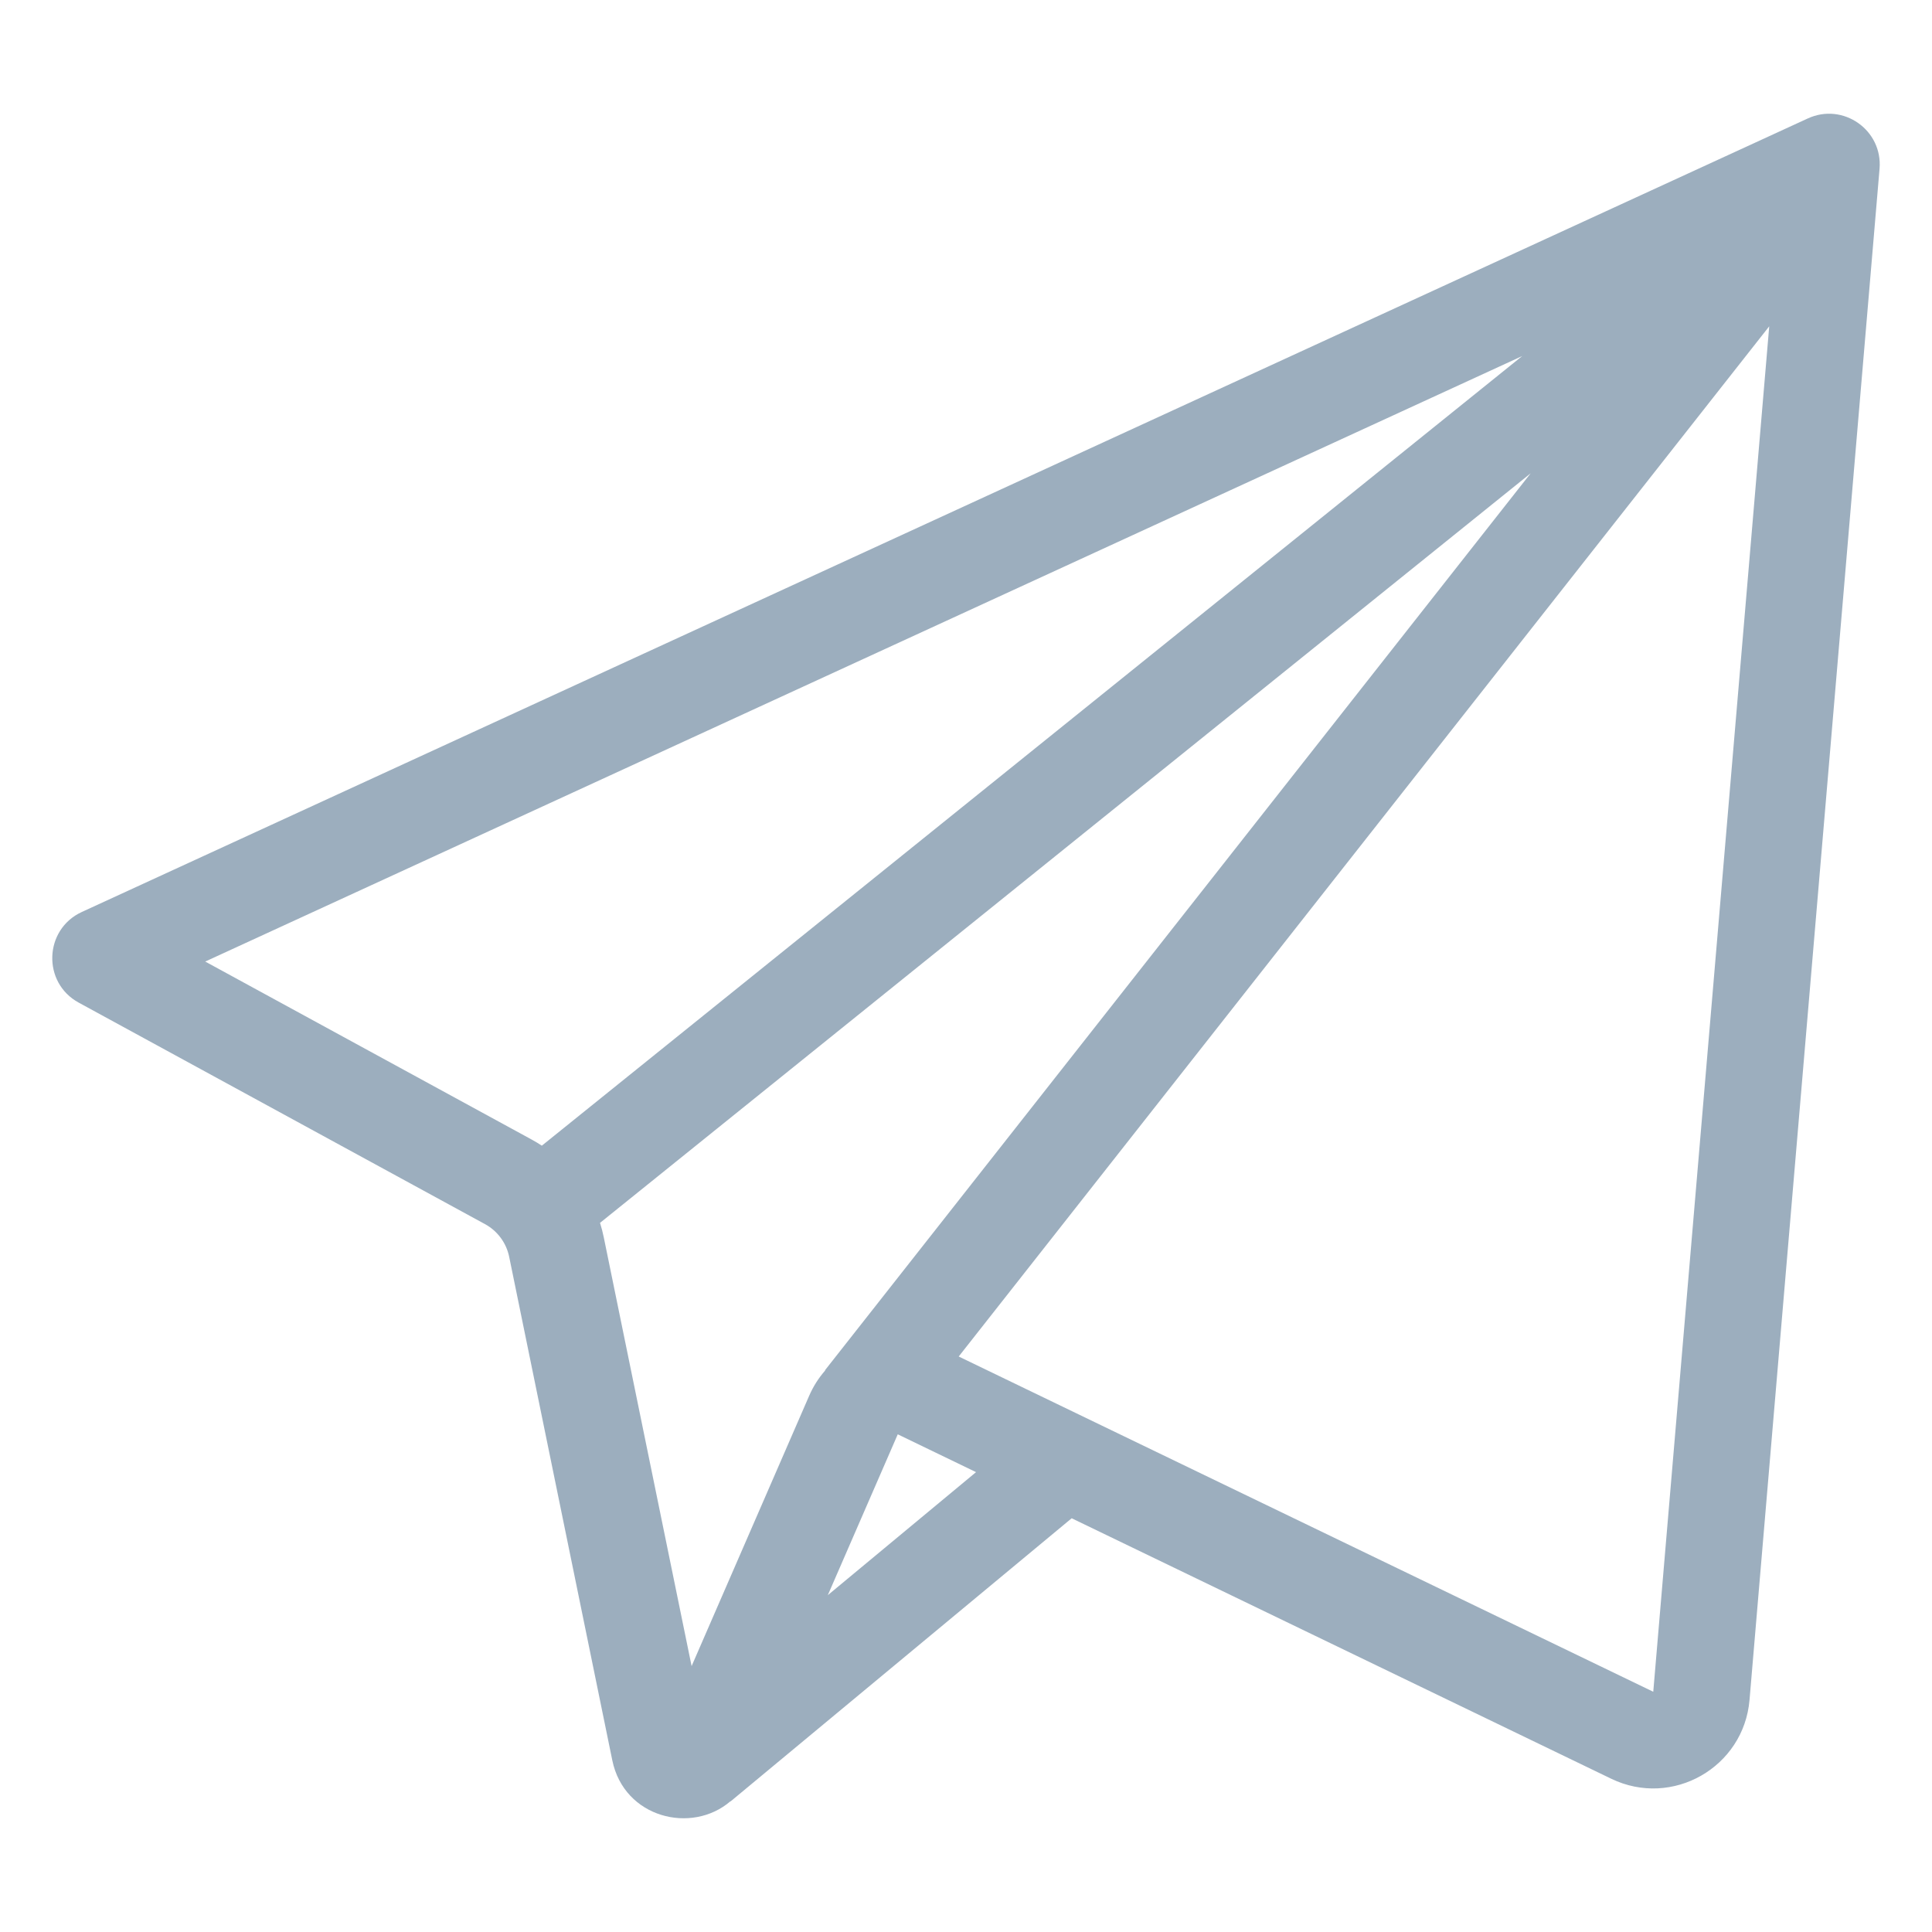 <svg width="40" height="40" viewBox="0 0 40 40" fill="none" xmlns="http://www.w3.org/2000/svg">
<path fill-rule="evenodd" clip-rule="evenodd" d="M37.429 2.452C38.16 2.116 38.982 2.693 38.914 3.495L36.222 35.196C36.103 36.592 34.622 37.437 33.359 36.827L22.188 31.434L15.125 37.297L15.122 37.294C14.32 37.982 12.922 37.639 12.677 36.446L10.542 26.021C10.483 25.733 10.3 25.485 10.041 25.344L1.629 20.758C0.871 20.345 0.909 19.243 1.693 18.882L37.429 2.452ZM17.139 33.026L20.208 30.479L18.587 29.696L17.139 33.026ZM4.249 19.908L31.515 7.372L11.218 23.72C11.147 23.673 11.074 23.629 10.998 23.588L4.249 19.908ZM12.501 25.62C12.48 25.517 12.454 25.417 12.423 25.318L31.691 9.799L17.08 28.37L17.085 28.374C16.951 28.526 16.838 28.702 16.753 28.898L14.319 34.495L12.501 25.62ZM34.229 35.026L19.849 28.085L36.63 6.756L34.229 35.026Z" fill="#9CAEBE"/>
</svg>
